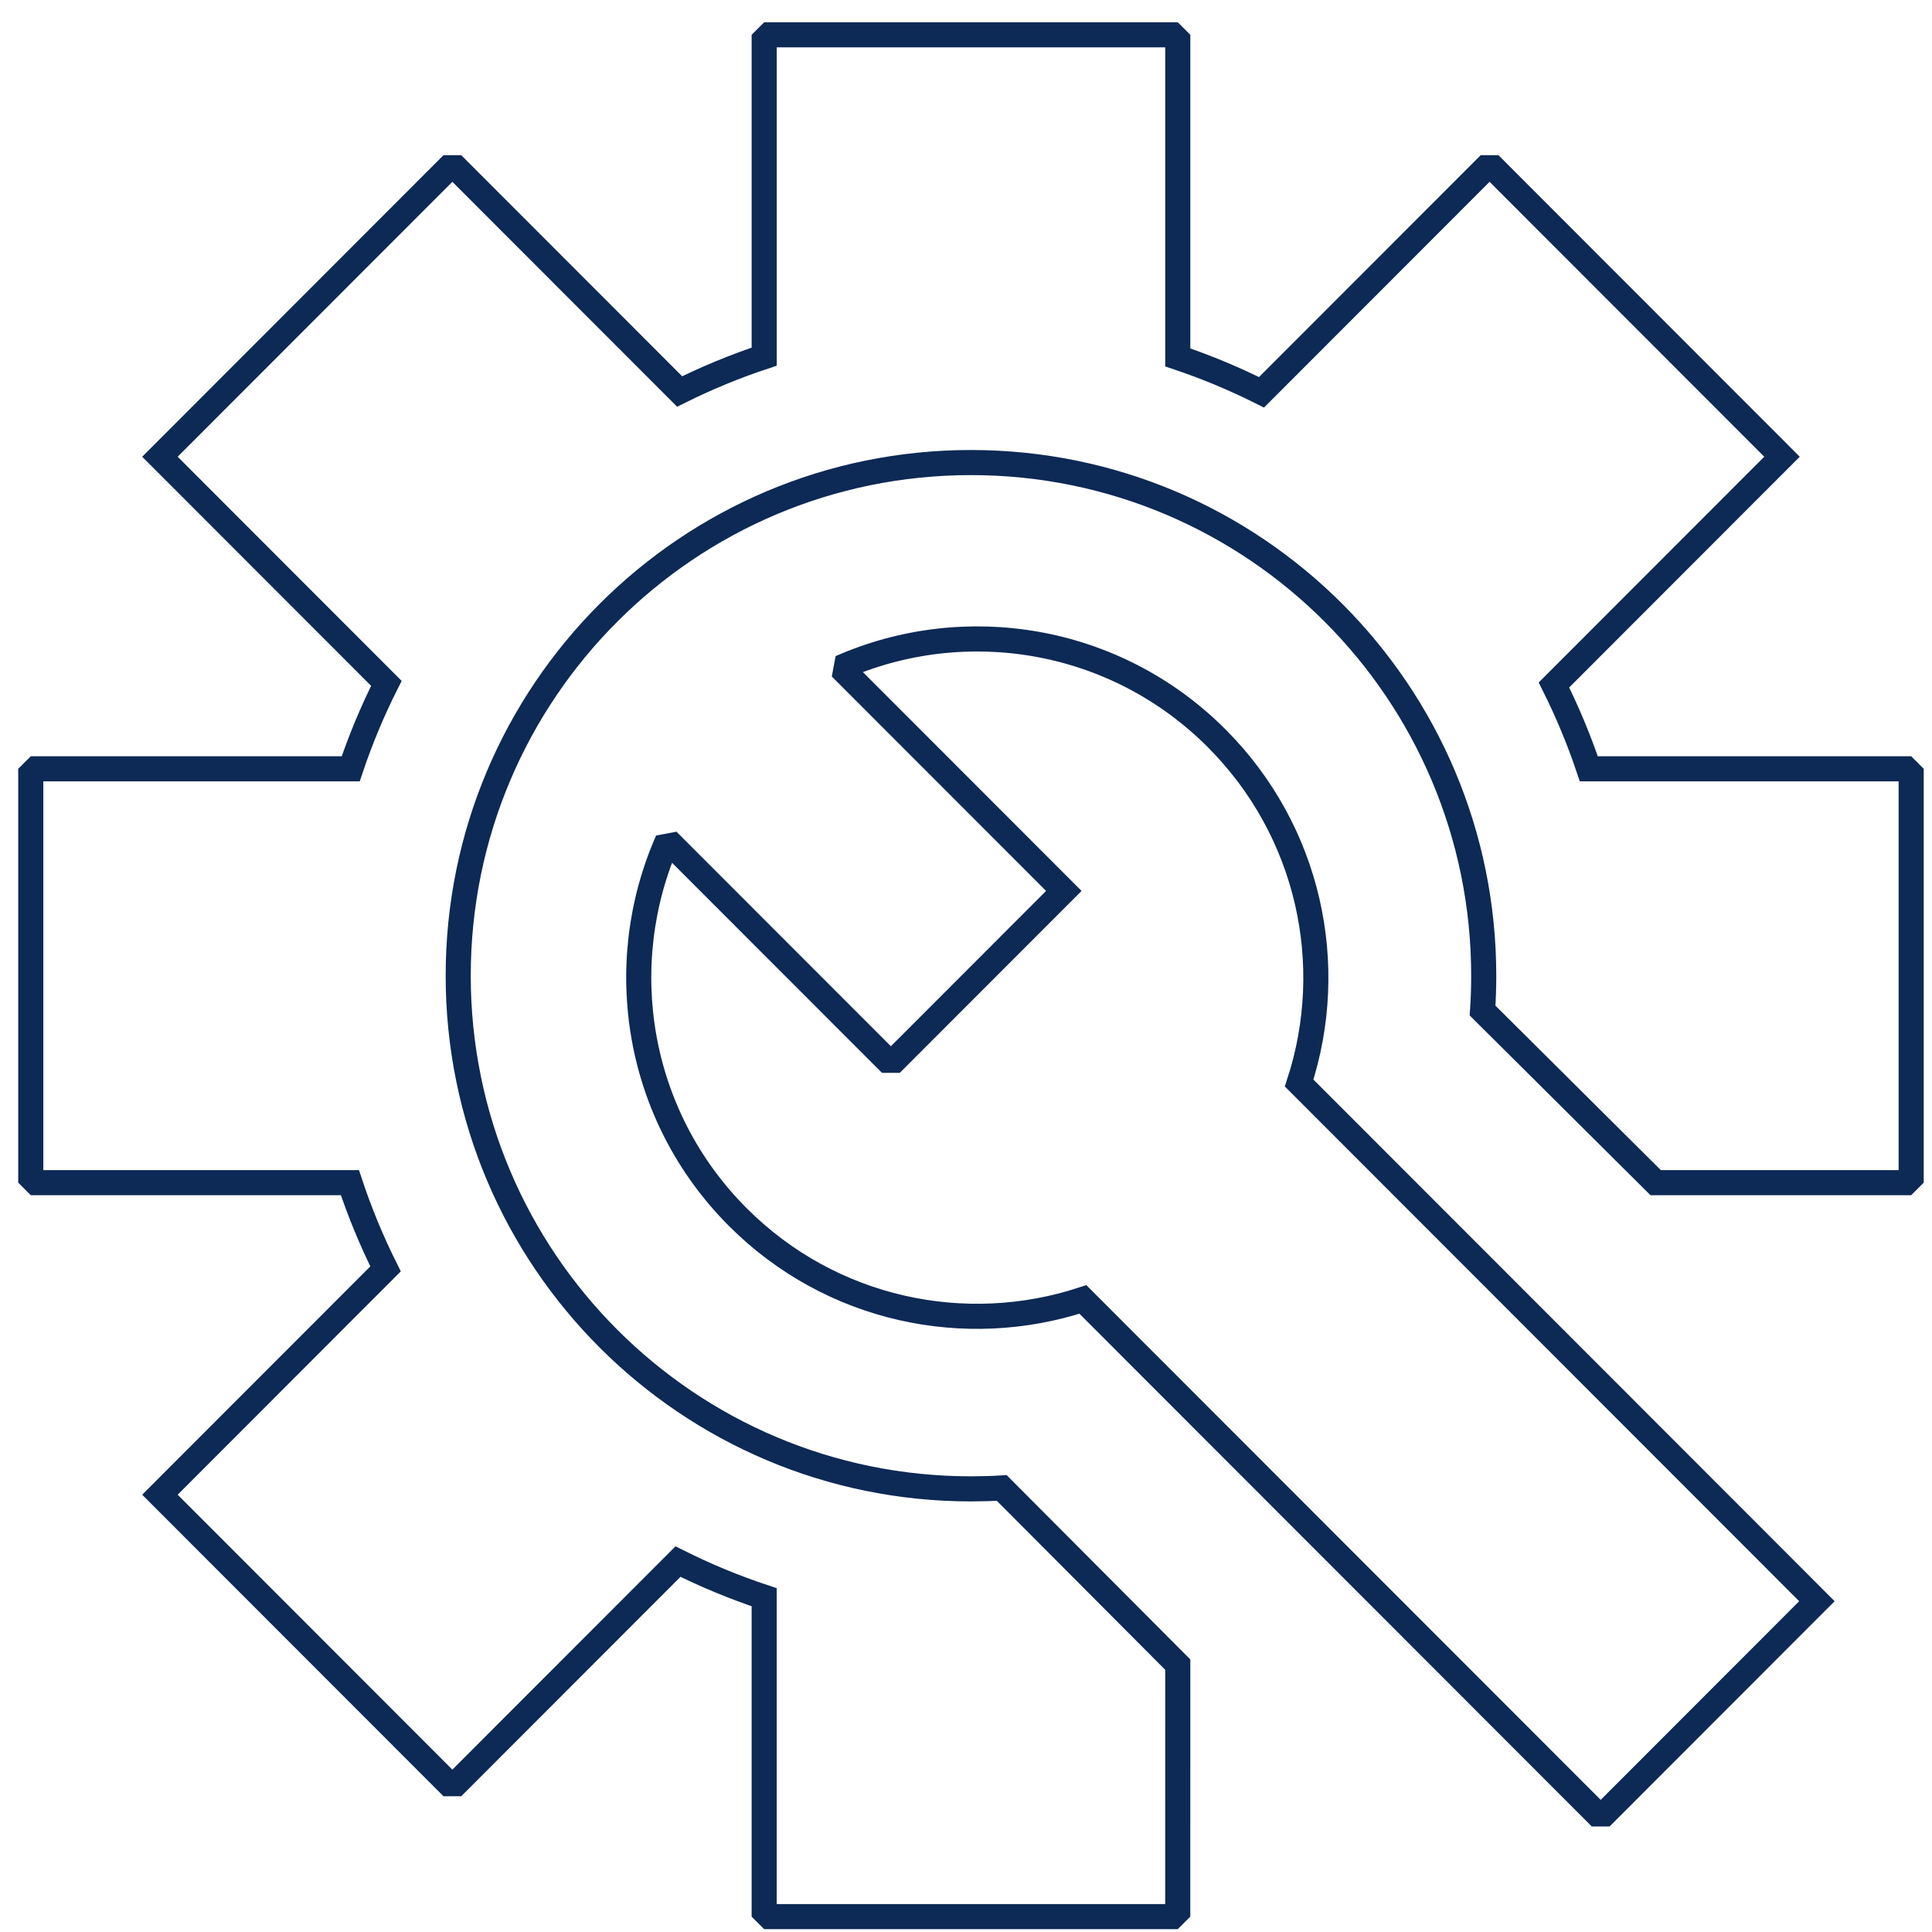 <?xml version="1.0" standalone="no"?>
<!DOCTYPE svg PUBLIC "-//W3C//DTD SVG 1.1//EN" "http://www.w3.org/Graphics/SVG/1.1/DTD/svg11.dtd">
<svg width="100%" height="100%" viewBox="0 0 77 77" version="1.1" xmlns="http://www.w3.org/2000/svg" xmlns:xlink="http://www.w3.org/1999/xlink" xml:space="preserve" style="fill-rule:evenodd;clip-rule:evenodd;stroke-miterlimit:1.414;">
    <g id="Icon">
        <path id="Vector" d="M46.94,66.344L39.925,59.303C39.519,59.327 39.11,59.339 38.698,59.339C27.412,59.339 18.262,50.182 18.262,38.887C18.262,27.592 27.412,18.435 38.698,18.435C49.985,18.435 59.134,27.592 59.134,38.887C59.134,39.354 59.119,39.817 59.088,40.276L65.986,47.135L76.17,47.135L76.17,30.64L63.322,30.64C62.935,29.488 62.469,28.373 61.933,27.299L71.022,18.203L59.367,6.539L50.278,15.635C49.205,15.098 48.091,14.631 46.94,14.245L46.94,1.387L30.457,1.387L30.457,14.214C29.295,14.599 28.169,15.065 27.087,15.603L18.029,6.539L6.374,18.203L15.399,27.235C14.848,28.328 14.372,29.465 13.978,30.64L1.227,30.64L1.227,47.135L13.946,47.135C14.339,48.321 14.815,49.469 15.366,50.572L6.374,59.572L18.029,71.236L27.021,62.237C28.124,62.789 29.271,63.265 30.456,63.658L30.456,76.387L46.939,76.387L46.94,67.649L46.94,66.344Z" style="fill:none;stroke-width:1px;stroke:rgb(13,41,85);"/>
        <path id="Vector_2" d="M69.021,60.421L72.413,63.817L63.796,72.441L60.403,69.046L62.135,70.779L43.159,51.789C38.48,53.325 33.129,52.233 29.408,48.51C25.353,44.452 24.419,38.452 26.607,33.501L35.506,42.406L42.399,35.508L33.505,26.608C38.45,24.429 44.434,25.366 48.484,29.419C52.202,33.14 53.307,38.484 51.777,43.164L70.753,62.155" style="fill:none;stroke-width:1px;stroke:rgb(13,41,85);"/>
    </g>
</svg>
